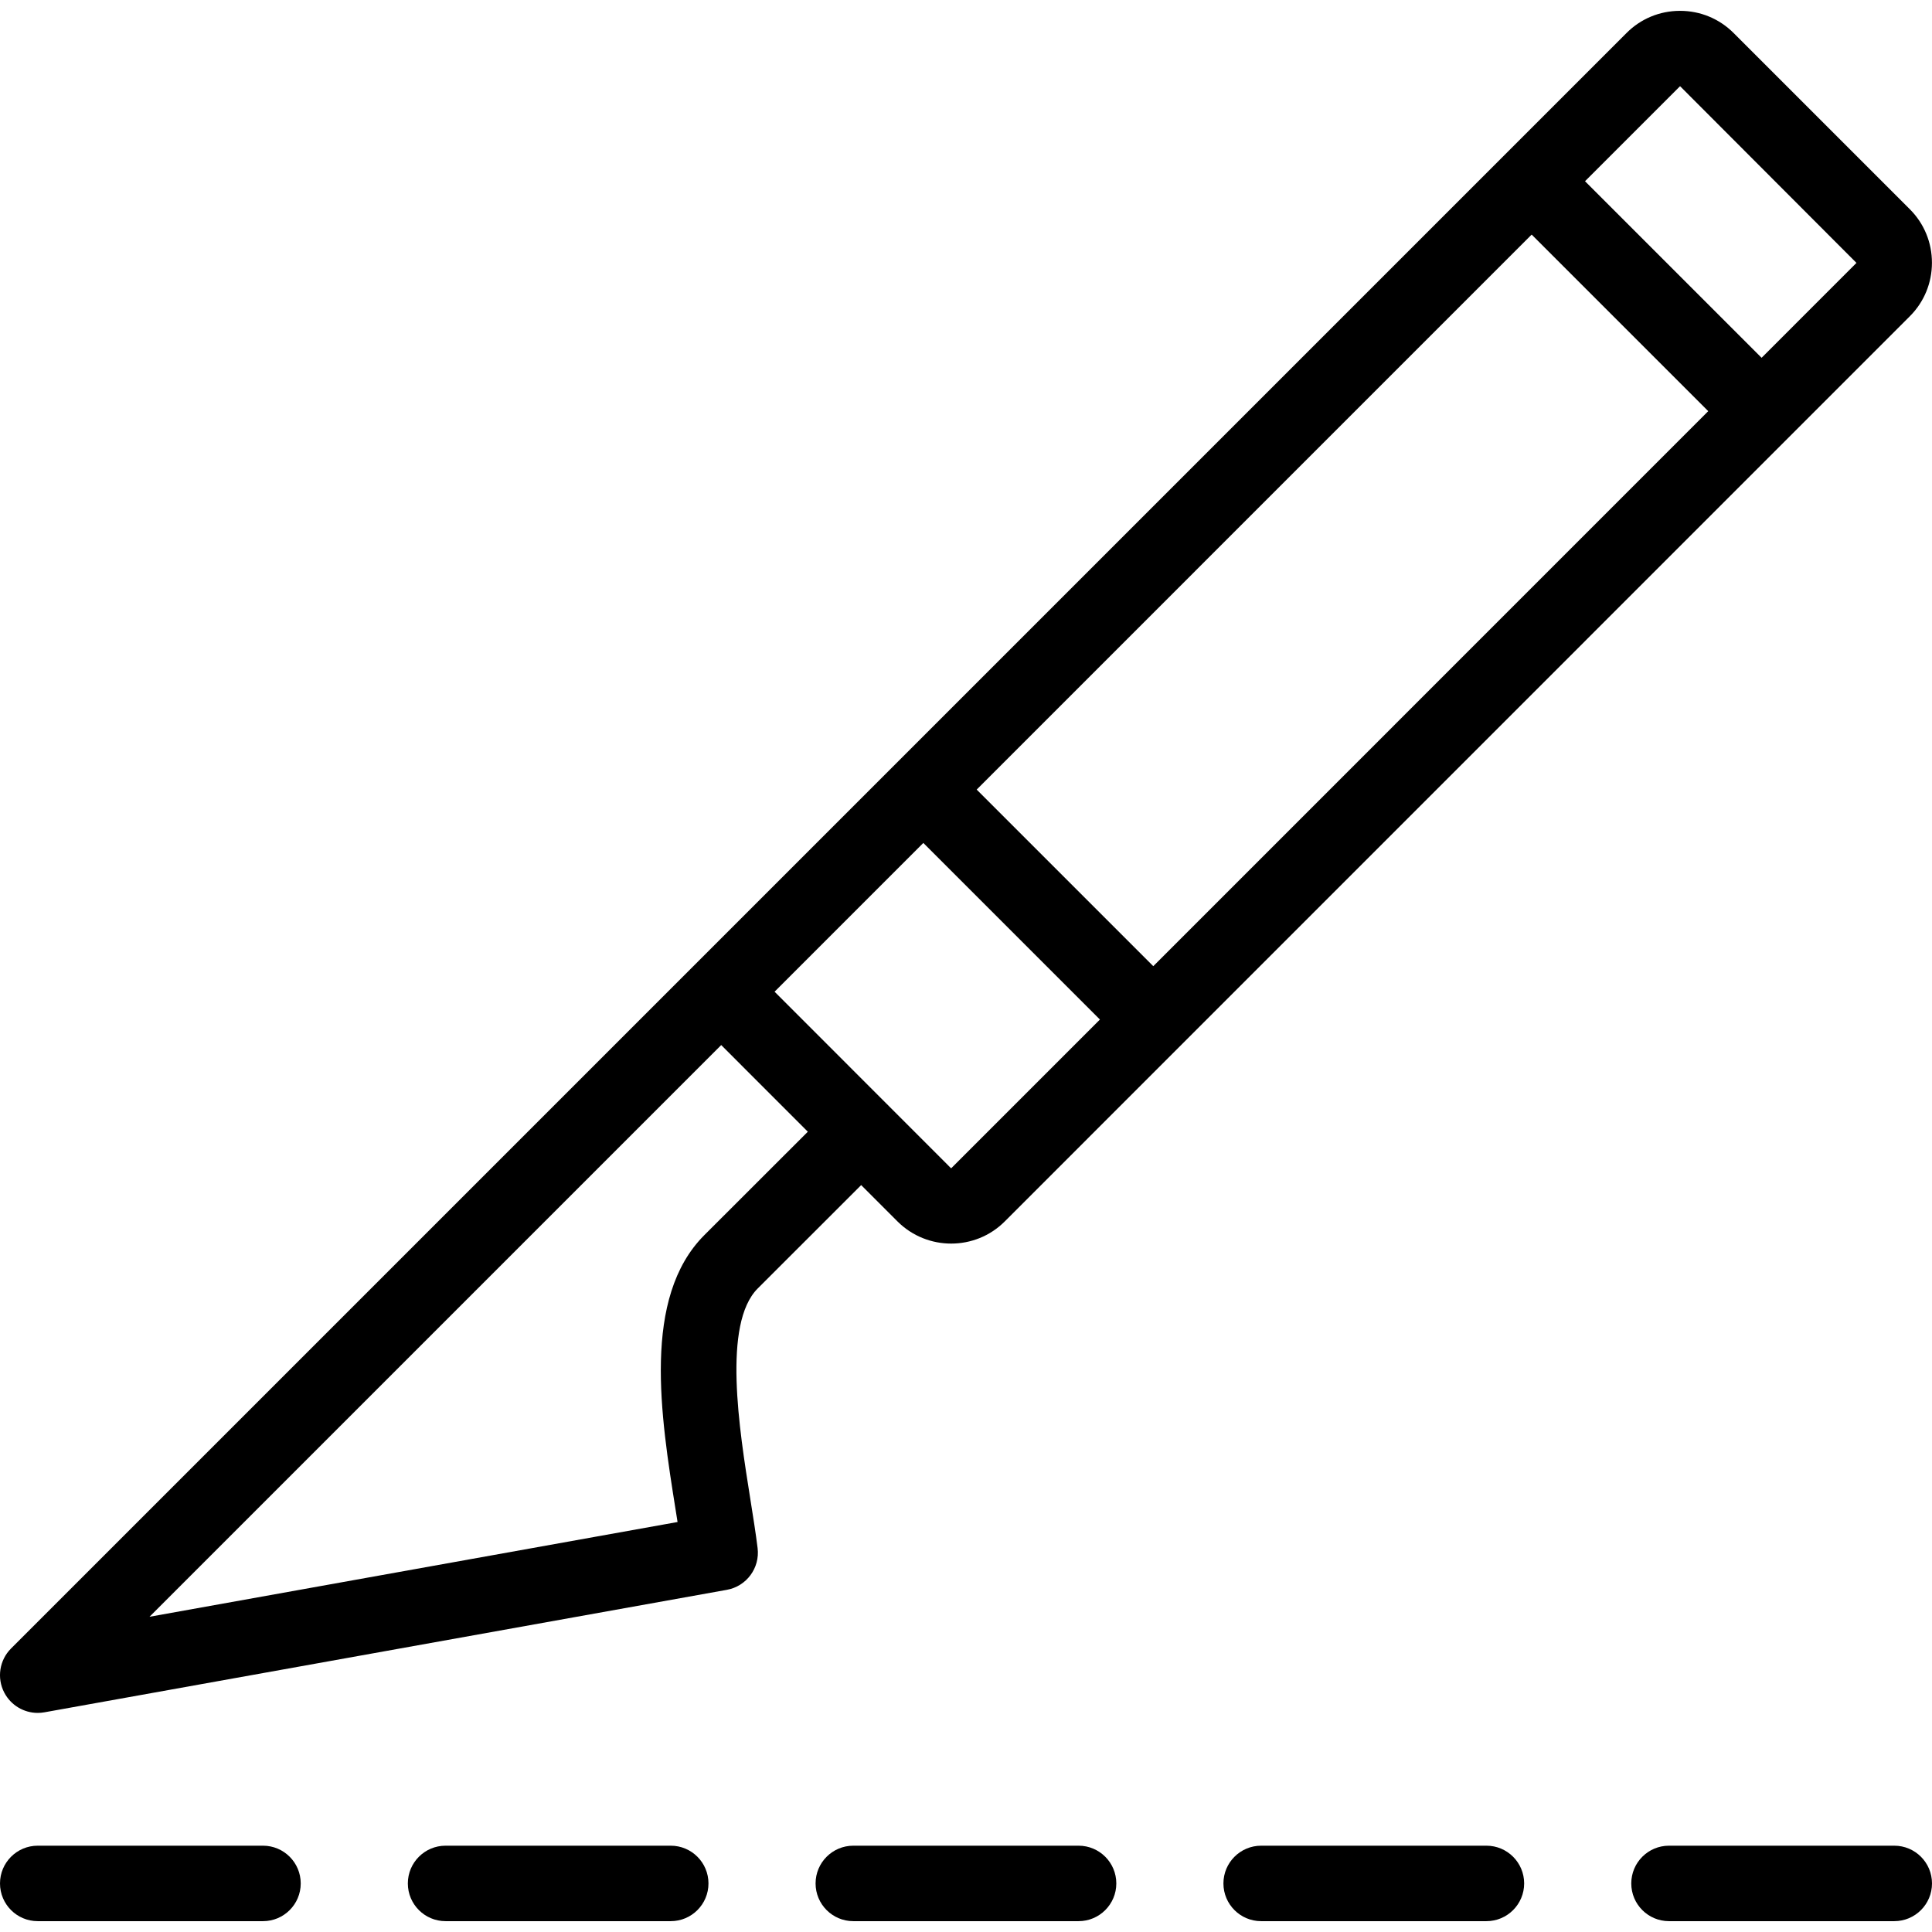 <svg id="Capa_1" enable-background="new 0 0 512 512" height="512" viewBox="0 0 512 512" width="512" xmlns="http://www.w3.org/2000/svg"><g><path d="m198.83 397.181c-2.942-18.462-7.387-46.363 1.977-55.727l27.414-27.392 9.637 9.642c.009.009.018.018.027.027 3.918 3.89 9.053 5.833 14.185 5.833 5.144 0 10.285-1.954 14.189-5.859l239.864-239.889c3.78-3.781 5.862-8.819 5.862-14.187s-2.082-10.405-5.862-14.186l-46.686-46.686c-3.795-3.795-8.84-5.884-14.209-5.884-.012 0-.024 0-.037 0-5.369.01-10.404 2.108-14.153 5.884 0 0-246.981 246.981-246.983 246.983l-181.126 181.126c-3.09 3.09-3.815 7.829-1.792 11.702 1.746 3.34 5.187 5.37 8.86 5.37.586 0 1.178-.052 1.77-.158l180.847-32.456c5.227-.938 8.809-5.798 8.158-11.069-.491-3.97-1.196-8.393-1.942-13.074zm207.075-335.011 46.793 46.793-147.066 147.084-46.8-46.8zm39.291-39.292c.002-.001.06-.019.1.022l46.686 46.773-25.142 25.145-46.792-46.792zm-200.507 200.511 46.801 46.801-39.367 39.372s-.094.025-.146-.021l-16.481-16.489c-.065-.068-.121-.141-.188-.208-.067-.068-.141-.125-.21-.19l-29.829-29.844zm-58.022 103.92c-16.58 16.581-11.594 47.875-7.588 73.019.163 1.021.323 2.029.48 3.02l-139.942 25.114 151.511-151.511 22.954 22.966z"/><path d="m69.697 489.127h-59.697c-5.523 0-10 4.477-10 10s4.477 10 10 10h59.696c5.523 0 10-4.477 10-10s-4.476-10-9.999-10z"/><path d="m177.751 489.127h-59.668c-5.523 0-10 4.477-10 10s4.477 10 10 10h59.668c5.523 0 10-4.477 10-10s-4.477-10-10-10z"/><path d="m285.834 489.127h-59.696c-5.523 0-10 4.477-10 10s4.477 10 10 10h59.696c5.522 0 10-4.477 10-10s-4.477-10-10-10z"/><path d="m393.917 489.127h-59.696c-5.522 0-10 4.477-10 10s4.478 10 10 10h59.696c5.522 0 10-4.477 10-10s-4.477-10-10-10z"/><path d="m502 489.127h-59.696c-5.522 0-10 4.477-10 10s4.478 10 10 10h59.696c5.522 0 10-4.477 10-10s-4.477-10-10-10z"/></g></svg>